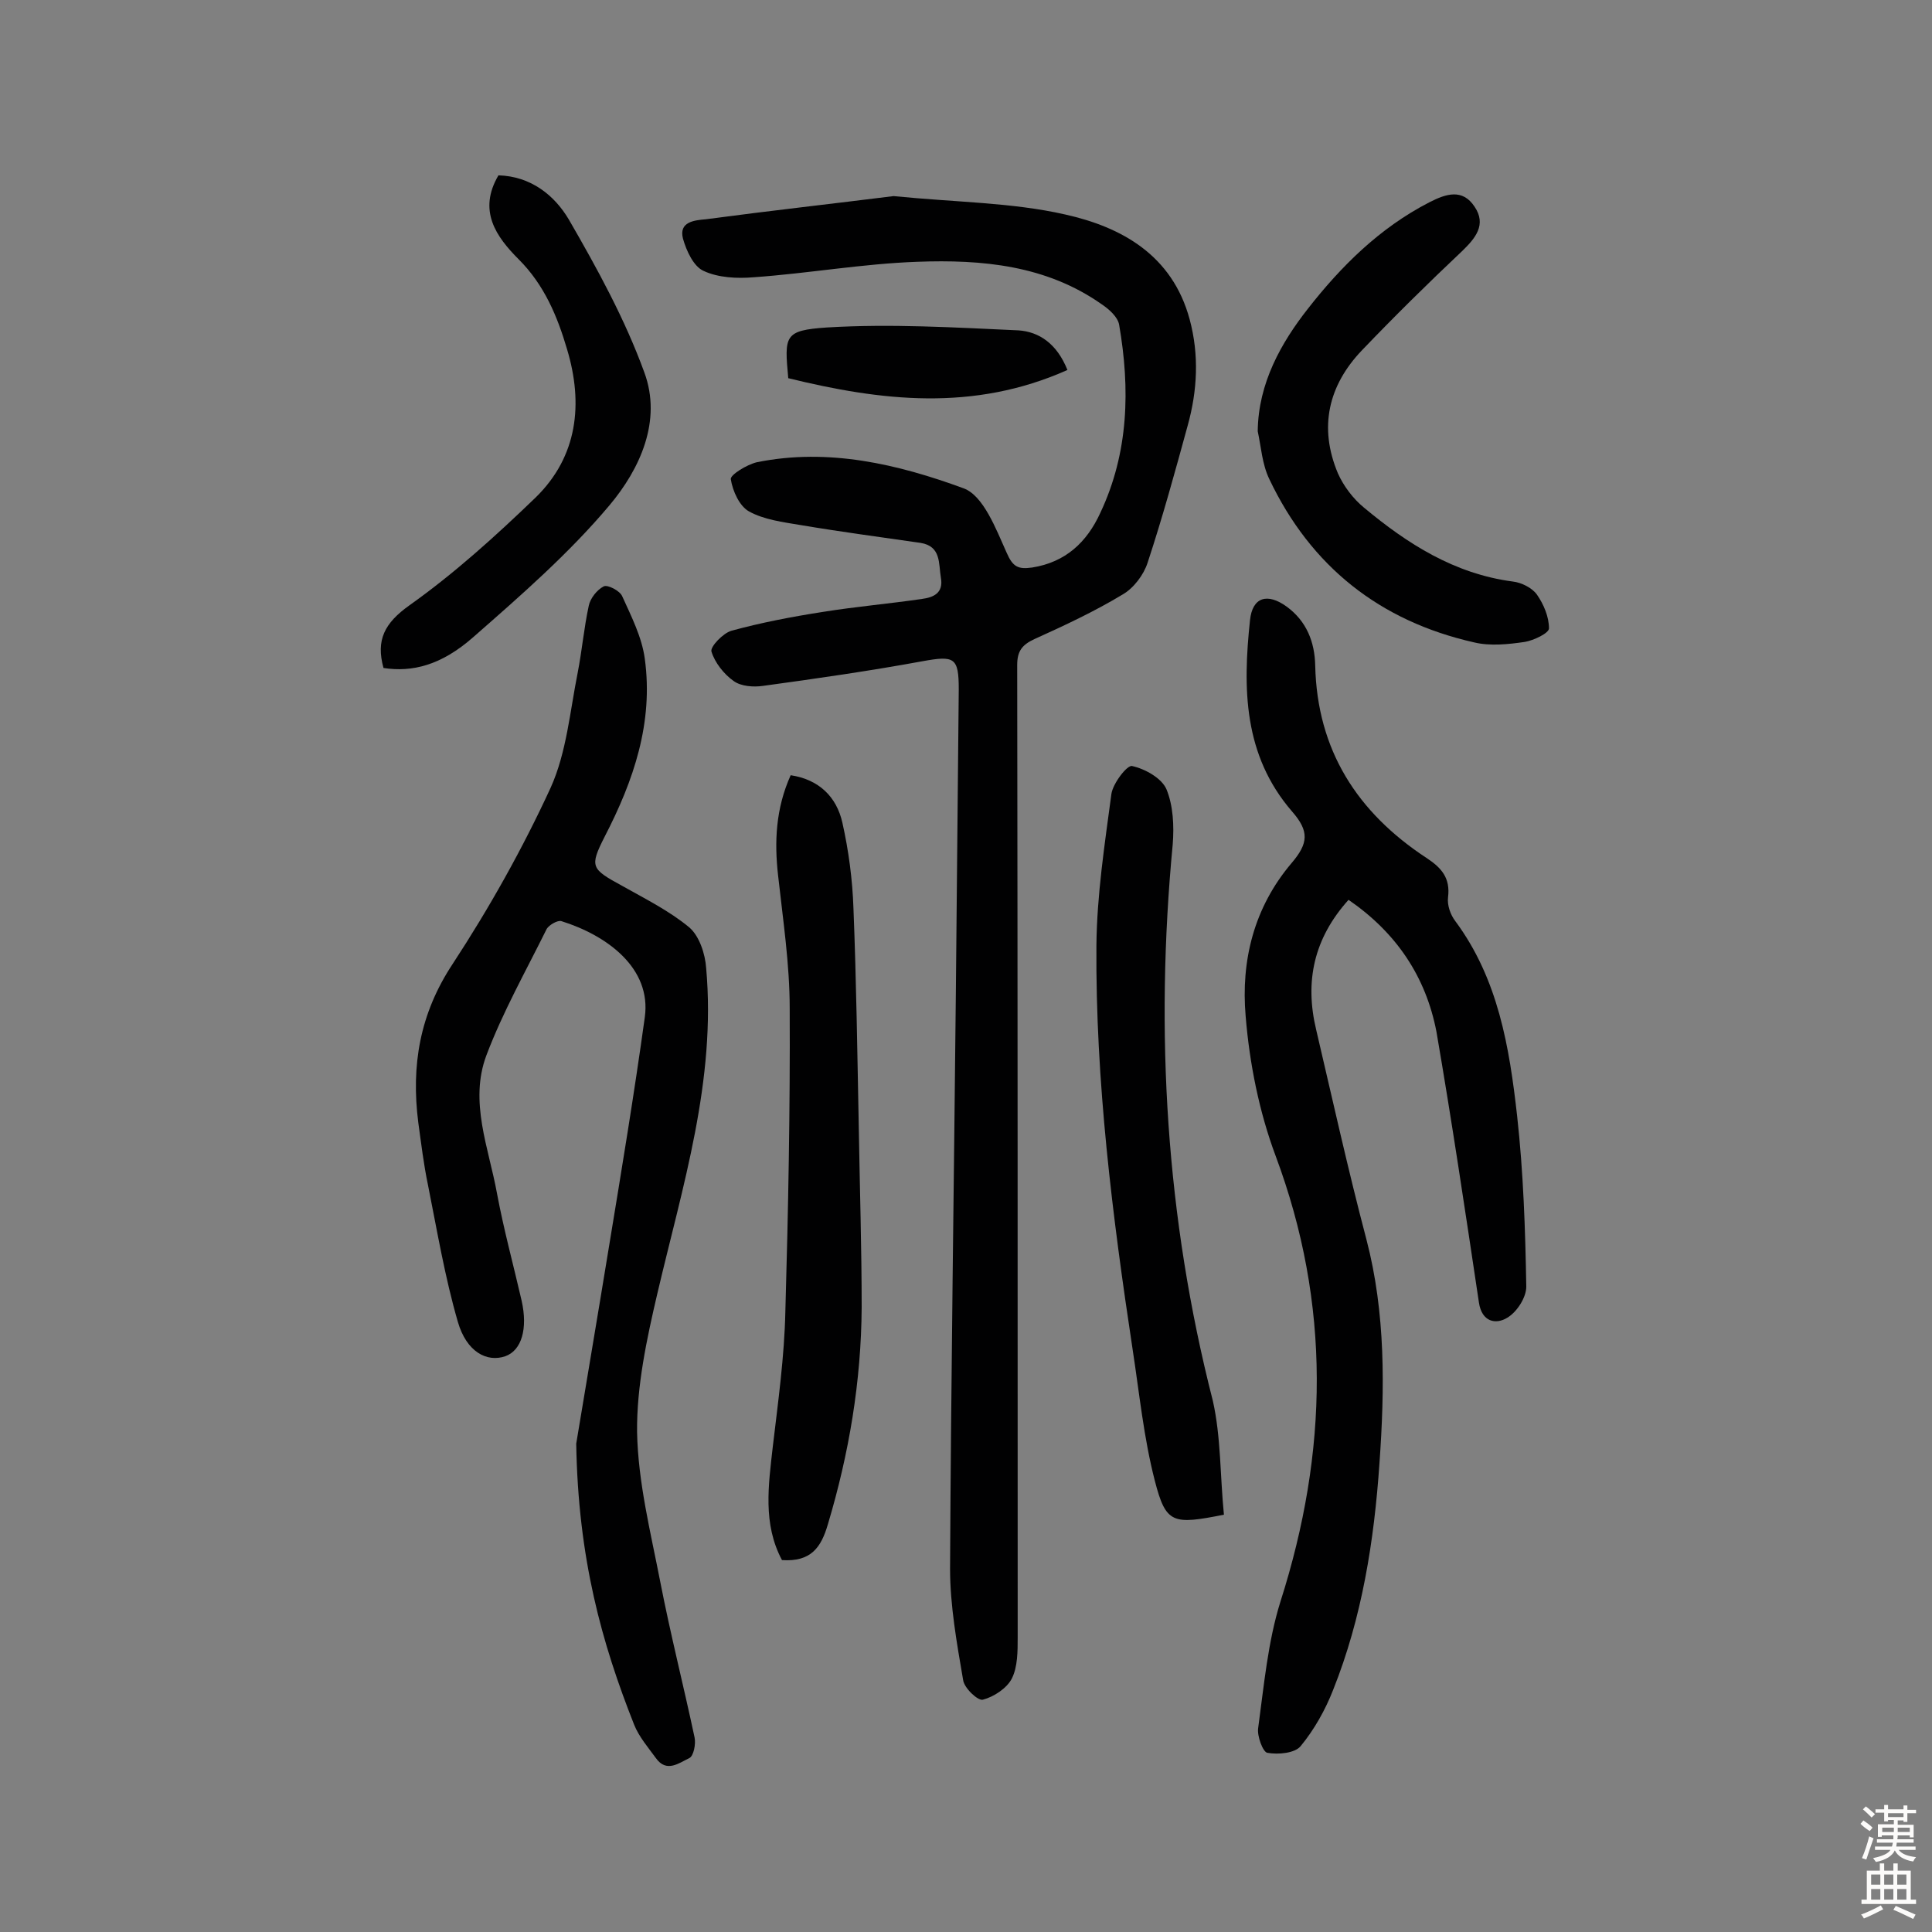 <svg enable-background="new 0 0 400 400" viewBox="0 0 400 400" xmlns="http://www.w3.org/2000/svg"><rect x="0" y="0" width="400" height="400" fill="#808080" stroke="none"/><g fill="#010102"><path d="m185 40.6c13 1.3 24.5 1.3 35.5 3.8 11.7 2.6 22.2 8.4 25.8 21.7 2 7.4 1.6 14.8-.4 22-2.6 9.5-5.2 19-8.3 28.4-.8 2.5-2.9 5.3-5.2 6.6-5.8 3.5-12 6.4-18.2 9.2-2.6 1.2-3.6 2.5-3.6 5.4.1 67.1.1 134.2.1 201.3 0 2.9 0 6.1-1.2 8.5-1 2-3.7 3.8-6 4.4-1 .3-3.9-2.4-4.1-4.1-1.3-7.6-2.7-15.4-2.7-23 .2-39.8.8-79.5 1.2-119.3.2-20.9.4-41.9.6-62.8 0-6.6-.9-7-7.5-5.8-10.9 2-22 3.6-33 5.1-2 .3-4.6.1-6.1-1-2-1.4-3.9-3.8-4.6-6.1-.3-1 2.4-3.8 4.1-4.3 6.2-1.7 12.5-2.9 18.9-3.9 6.8-1.1 13.8-1.7 20.6-2.7 2.2-.3 4.5-1.1 3.9-4.4-.5-2.9.1-6.5-4.2-7.2-8.3-1.2-16.6-2.3-24.9-3.7-3.6-.6-7.5-1.1-10.6-2.8-2-1.1-3.4-4.2-3.8-6.7-.1-.9 3.3-3 5.4-3.5 14.8-3 29.2.4 42.8 5.4 4.1 1.5 6.7 8.4 8.9 13.3 1.3 3 2.4 3.5 5.3 3.1 6.9-1.1 11.3-5.2 14.1-11.3 5.9-12.5 6.2-25.7 3.9-39-.3-1.6-2.1-3.2-3.6-4.2-11.5-8.1-24.8-9.3-38.2-8.8-11.3.4-22.5 2.4-33.8 3.2-3.5.3-7.4.1-10.4-1.3-2.1-.9-3.6-4.2-4.3-6.7-.9-3.5 2.4-3.8 4.7-4 13.5-1.8 27-3.3 38.9-4.8z"/><path d="m279.2 186.3c-7.2 8-9.1 16.9-6.7 26.9 3.4 14.5 6.6 29 10.4 43.4 4 15.3 3.8 30.9 2.7 46.4-1.1 16-3.6 31.9-9.6 46.9-1.6 4.1-3.9 8.2-6.7 11.6-1.2 1.5-4.7 1.8-6.9 1.4-.9-.1-2.2-3.5-1.9-5.2 1.2-8.8 2-17.8 4.6-26.1 9.9-31 10.5-61.5-1-92.3-3.4-9.1-5.4-19.1-6.2-28.9-1-11.5 1.7-22.5 9.5-31.7 3.5-4.1 3.7-6.6.1-10.7-10.1-11.7-10.2-25.5-8.7-39.6.5-4.8 3.6-5.7 7.6-2.8 4.1 3 5.8 7.3 5.9 12.2.4 17.5 8.7 30.4 23 39.8 3.2 2.1 5 4.2 4.5 8.2-.2 1.6.5 3.6 1.5 4.9 8.9 12 11.2 26.1 12.8 40.3 1.3 11.7 1.7 23.6 1.9 35.4 0 2.2-1.9 5.2-3.9 6.4-2.4 1.5-5.3.9-5.9-3.1-2.8-18.7-5.6-37.5-8.8-56.1-2.2-11.4-8.3-20.5-18.2-27.3z"/><path d="m119.3 298.9c1.7-10.3 4.3-25.6 6.8-40.9 2.6-15.8 5.2-31.5 7.4-47.4 1.4-10.1-7.7-16.9-17.3-19.9-.8-.2-2.5.8-3 1.6-4.3 8.7-9.1 17.2-12.5 26.2-3.6 9.6.5 19.2 2.2 28.6 1.4 7.5 3.4 14.8 5.1 22.2 1.3 5.8 0 10.3-3.4 11.5-3.8 1.3-8-.9-9.8-7.1-2.7-9.3-4.3-18.9-6.2-28.4-.9-4.3-1.4-8.6-2-12.9-1.5-11.8.3-22.5 7.1-32.8 7.6-11.6 14.5-23.9 20.3-36.5 3.3-7.3 4-15.8 5.6-23.8.9-4.6 1.3-9.3 2.3-13.9.3-1.5 1.7-3.3 3.1-4 .8-.4 3.3.9 3.8 2 1.9 4.2 4.1 8.5 4.7 13 1.8 13.2-2.3 25.2-8.3 36.8-3.2 6.3-2.8 6.7 3.6 10.2 4.8 2.7 9.8 5.2 13.9 8.6 2.1 1.8 3.3 5.5 3.5 8.4 2.1 23.3-4.9 45.2-10.1 67.4-2.2 9.4-4.3 19.2-4.2 28.7.2 10.4 2.8 20.7 4.8 31 2.1 10.8 4.8 21.4 7.1 32.2.3 1.4-.2 3.9-1.1 4.3-2.1 1-4.7 3.1-6.9 0-1.6-2.2-3.5-4.4-4.5-6.9-6.7-16.9-11.6-34.4-12-58.2z"/><path d="m161.9 323c-4-7.5-2.8-15.5-1.9-23.5 1.1-9.3 2.4-18.6 2.6-28 .6-20.9 1-41.8.9-62.7 0-9.2-1.4-18.4-2.4-27.5-.8-7-.5-13.9 2.6-20.8 5.9.9 9.5 4.5 10.7 9.8 1.3 5.8 2.1 11.8 2.3 17.8.6 15.1.8 30.1 1.1 45.2.2 12.5.6 25 .6 37.4-.1 15.3-2.6 30.2-7 44.9-1.4 4.8-3.5 7.8-9.5 7.4z"/><path d="m253.4 313.6c-10.6 2.1-12 1.9-14.3-7s-3.2-18.1-4.6-27.2c-4.2-27.7-7.7-55.6-7.5-83.6.1-10.5 1.7-20.9 3.1-31.4.3-2.2 3.3-6.1 4.3-5.8 2.7.6 6.1 2.5 7.1 4.8 1.4 3.4 1.6 7.6 1.3 11.4-3.7 38.9-1.4 77.3 8.3 115.2 1.7 7.5 1.5 15.6 2.3 23.6z"/><path d="m260.4 89.3c.1-10 4.9-18.4 10.4-25.4 6.8-8.7 14.8-16.7 25.1-22 3.5-1.8 6.9-2.9 9.4.9 2.5 3.7.2 6.5-2.6 9.2-7.1 6.7-14 13.5-20.7 20.5-7 7.3-9 16-5 25.5 1.2 2.7 3.2 5.3 5.4 7.1 9 7.5 18.7 13.7 30.8 15.3 1.8.2 4 1.3 5 2.7 1.4 2 2.5 4.6 2.5 7 0 1-3.2 2.5-5 2.8-3.4.5-7.2.9-10.5.1-19.5-4.4-33.8-15.7-42.4-33.8-1.5-3.1-1.7-6.7-2.4-9.9z"/><path d="m79.4 138.3c-1.6-5.8.2-9.3 5.4-13 9.3-6.6 17.9-14.4 26.1-22.3 8.7-8.5 9.9-19.4 6.5-30.7-2-6.8-4.7-13.3-10-18.6-4.7-4.7-8.5-10.1-4.2-17.4 6.7.2 11.6 4.1 14.6 9.2 5.9 10.2 11.6 20.6 15.6 31.6 3.7 10-.9 20-7.2 27.5-8.4 10-18.4 18.7-28.2 27.3-6.7 5.9-12.7 7.3-18.6 6.4z"/><path d="m221 76.6c-19.5 8.7-38.6 6.4-57.8 1.7-.8-8.8-.9-9.9 8-10.5 13.2-.8 26.5 0 39.7.6 4.2.3 7.9 2.7 10.1 8.2z"/></g><path d="m385.2 377.6.6-.7c.6.4 1.3.9 1.9 1.5l-.6.7c-.8-.5-1.4-1-1.9-1.5zm.3 7.1c.6-1.4 1.1-2.9 1.5-4.5.3.1.6.3.9.4-.5 1.4-1 2.9-1.5 4.4zm.2-10.1.6-.6c.7.5 1.3 1.1 1.9 1.6l-.7.7c-.6-.6-1.2-1.2-1.8-1.7zm8.4-.8h.8v.9h1.8v.7h-1.8v1.8h-.8v-.3h-1.2v.9h3.3v2.6h-.8v-.4h-2.5c0 .3 0 .6-.1.8h3.4v.7h-3.5c0 .3-.1.6-.1.8h4v.7h-3.5c.7.9 1.9 1.3 3.6 1.5-.2.2-.4.5-.6.9-1.9-.3-3.2-1.1-3.8-2.3-.5 1.1-1.8 2-3.9 2.4-.2-.3-.4-.5-.6-.8 1.9-.4 3.1-.9 3.6-1.7h-3.2v-.7h3.5c.1-.2.1-.5.2-.8h-3.3v-.7h3.4c0-.2 0-.5 0-.8h-2.4v.3h-.8v-2.6h3.3v-.9h-1.2v.3h-.8v-1.8h-1.8v-.7h1.8v-.9h.8v.9h3.2zm-4.4 5.5h2.4c0-.3 0-.6 0-.9h-2.4zm1.2-3.1h3.2v-.8h-3.2zm4.4 2.2h-2.4v.9h2.5v-.9z" fill="#fcfbfa"/><path d="m389.2 385.8h.9v1.5h1.9v-1.5h.9v1.5h2.7v6h1.1v.9h-11.3v-.9h1.1v-6h2.7zm.2 8.7.5.8c-1.2.6-2.5 1.3-4 1.9-.2-.3-.3-.6-.6-.8 1.6-.6 3-1.3 4.1-1.9zm-2-4.3h1.9v-2.1h-1.9zm0 3.1h1.9v-2.2h-1.9zm2.7-3.1h1.9v-2.1h-1.9zm0 3.1h1.9v-2.2h-1.9zm2.4 1.3c1.4.6 2.7 1.2 4.1 1.8l-.5.9c-1.5-.7-2.8-1.4-4.1-1.9zm2.2-6.5h-1.9v2.1h1.9zm-1.9 5.2h1.9v-2.2h-1.9z" fill="#fcfbfa"/></svg>
